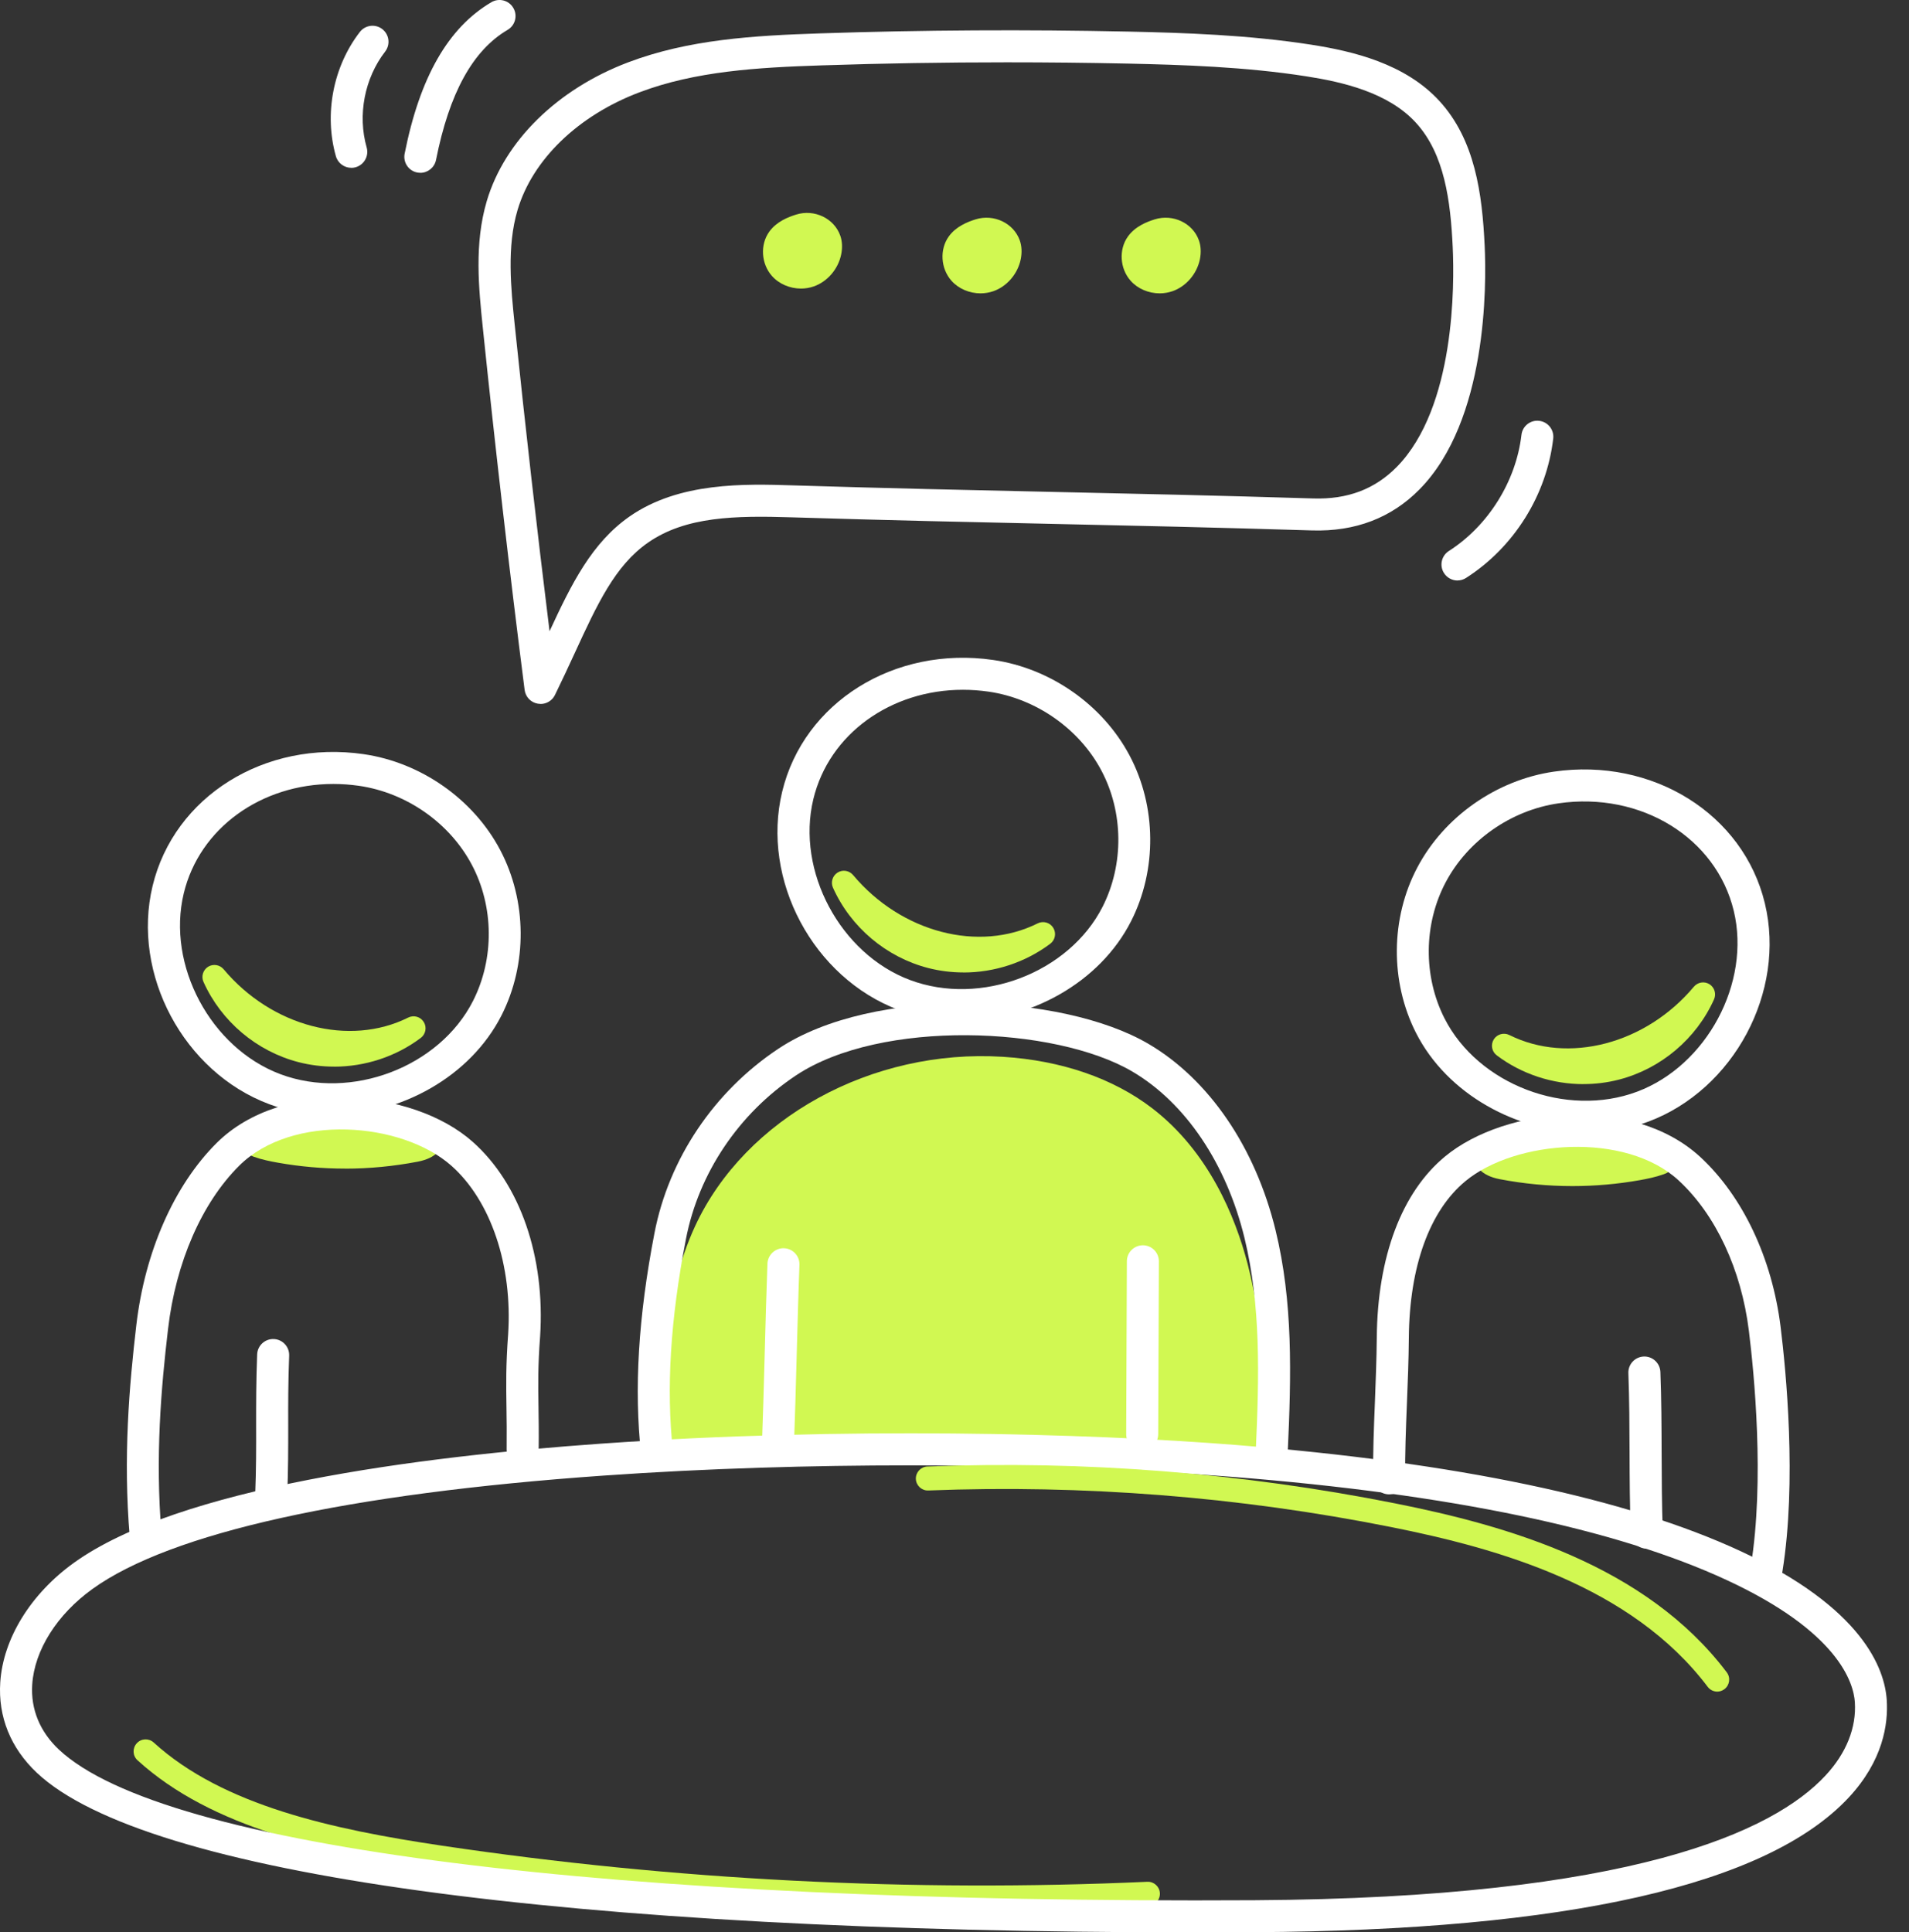 <svg width="82" height="83" viewBox="0 0 82 83" fill="none" xmlns="http://www.w3.org/2000/svg">
<rect x="0" y="0" width="82" height="83" fill="#333333" stroke="none"/>
<path d="M42.191 82.015C34.358 82.015 26.524 81.438 18.822 80.293C13.997 79.575 9.094 78.512 5.907 75.608C5.695 75.417 5.681 75.09 5.874 74.879C6.065 74.668 6.391 74.653 6.603 74.846C9.585 77.563 14.311 78.581 18.974 79.275C28.95 80.759 39.148 81.282 49.284 80.827C49.565 80.814 49.81 81.034 49.822 81.319C49.834 81.604 49.615 81.844 49.329 81.857C46.953 81.963 44.572 82.017 42.191 82.017V82.015Z" fill="#D1F852"/>
<path d="M28.977 62.223C28.975 59.05 28.997 55.762 30.329 52.883C32.488 48.218 37.923 45.578 43.053 45.905C45.243 46.044 47.447 46.676 49.188 48.014C51.203 49.562 52.449 51.943 53.091 54.401C53.734 56.86 53.828 59.423 53.918 61.964C47.499 61.851 41.081 61.74 34.661 61.627C32.566 61.59 30.399 61.539 28.977 62.225V62.223Z" fill="#D1F852"/>
<path d="M28.974 62.738C28.878 62.738 28.784 62.711 28.699 62.66C28.549 62.566 28.457 62.401 28.457 62.223C28.455 59.167 28.453 55.701 29.857 52.667C32.006 48.027 37.442 45.035 43.082 45.392C45.602 45.552 47.821 46.317 49.497 47.606C51.923 49.472 53.06 52.261 53.586 54.27C54.246 56.794 54.339 59.413 54.429 61.944C54.433 62.085 54.38 62.223 54.281 62.323C54.183 62.424 54.047 62.481 53.904 62.477L34.526 62.139C32.537 62.104 30.479 62.067 29.194 62.687C29.122 62.721 29.046 62.738 28.97 62.738H28.974ZM42.167 46.391C37.255 46.391 32.66 49.068 30.795 53.098C29.594 55.69 29.498 58.715 29.489 61.474C30.924 61.043 32.761 61.076 34.546 61.106L53.38 61.435C53.296 59.13 53.175 56.766 52.59 54.529C52.106 52.673 51.067 50.108 48.871 48.421C47.357 47.257 45.333 46.564 43.018 46.418C42.733 46.4 42.45 46.391 42.167 46.391Z" fill="#D1F852"/>
<path d="M28.22 63.081C27.875 63.081 27.576 62.82 27.539 62.469C27.229 59.67 27.418 56.558 28.113 52.961C28.731 49.769 30.669 46.886 33.429 45.049C37.529 42.322 45.595 42.65 49.322 44.831C51.93 46.358 53.925 49.281 54.793 52.85C55.538 55.912 55.471 58.996 55.312 62.42C55.296 62.799 54.976 63.093 54.594 63.074C54.215 63.058 53.921 62.736 53.94 62.356C54.091 59.04 54.159 56.06 53.457 53.174C52.675 49.966 50.914 47.358 48.626 46.018C45.303 44.072 37.839 43.764 34.19 46.192C31.734 47.826 30.012 50.389 29.464 53.221C28.795 56.681 28.612 59.657 28.905 62.317C28.947 62.695 28.676 63.033 28.298 63.077C28.271 63.078 28.247 63.081 28.222 63.081H28.22Z" fill="white"/>
<path d="M36.254 37.917C36.946 39.458 38.364 40.657 39.999 41.078C41.635 41.5 43.455 41.137 44.806 40.121C42.123 41.461 38.548 40.657 36.254 37.917Z" fill="#D1F852"/>
<path d="M41.388 41.769C40.877 41.769 40.366 41.706 39.867 41.578C38.068 41.114 36.541 39.826 35.779 38.128C35.675 37.894 35.759 37.617 35.976 37.48C36.194 37.342 36.479 37.388 36.645 37.587C38.71 40.051 42.045 40.924 44.573 39.661C44.811 39.542 45.103 39.624 45.242 39.852C45.382 40.078 45.327 40.376 45.113 40.536C44.04 41.342 42.718 41.771 41.388 41.771V41.769Z" fill="#D1F852"/>
<path d="M41.259 43.85C40.356 43.85 39.455 43.701 38.604 43.38C34.932 42.003 32.685 37.798 33.598 34.006C34.522 30.166 38.417 27.732 42.661 28.347C45.126 28.704 47.373 30.279 48.524 32.458C49.68 34.64 49.702 37.365 48.586 39.565C47.246 42.207 44.241 43.85 41.259 43.85ZM41.36 29.628C38.275 29.628 35.613 31.514 34.936 34.328C34.193 37.414 36.094 40.971 39.088 42.094C42.13 43.233 45.918 41.792 47.363 38.944C48.28 37.133 48.262 34.894 47.312 33.101C46.361 31.303 44.504 30.004 42.466 29.708C42.095 29.655 41.725 29.628 41.362 29.628H41.36Z" fill="white"/>
<path d="M33.415 62.816C33.415 62.816 33.396 62.816 33.388 62.816C33.008 62.801 32.713 62.481 32.727 62.102C32.772 60.946 32.809 59.546 32.846 58.194C32.883 56.839 32.92 55.438 32.965 54.276C32.98 53.896 33.302 53.601 33.679 53.615C34.059 53.63 34.355 53.95 34.34 54.33C34.295 55.483 34.258 56.88 34.221 58.231C34.184 59.587 34.147 60.991 34.102 62.155C34.088 62.524 33.784 62.816 33.417 62.816H33.415Z" fill="white"/>
<path d="M49.062 62.288H49.06C48.681 62.288 48.375 61.978 48.375 61.599L48.404 54.173C48.404 53.794 48.714 53.488 49.091 53.488H49.093C49.473 53.488 49.779 53.798 49.779 54.177L49.75 61.603C49.75 61.982 49.44 62.288 49.062 62.288Z" fill="white"/>
<path d="M16.948 48.603C15.339 48.431 13.719 48.394 12.106 48.493C11.735 48.515 11.347 48.55 11.025 48.757C10.937 48.815 10.844 48.911 10.867 49.02C10.887 49.119 10.986 49.166 11.072 49.197C11.38 49.305 11.7 49.373 12.02 49.428C13.945 49.771 15.926 49.757 17.847 49.388C18.146 49.33 18.503 49.203 18.561 48.877C17.666 48.486 16.687 48.328 16.946 48.603H16.948Z" fill="#D1F852"/>
<path d="M14.821 50.194C13.857 50.194 12.89 50.11 11.929 49.939C11.621 49.884 11.256 49.812 10.899 49.685C10.521 49.551 10.396 49.305 10.361 49.125C10.3 48.825 10.448 48.519 10.745 48.326C11.164 48.055 11.632 48.006 12.075 47.979C13.598 47.885 15.141 47.912 16.662 48.057C17.15 47.782 18.162 48.142 18.77 48.406C18.989 48.501 19.112 48.735 19.071 48.969C19.012 49.305 18.77 49.738 17.947 49.896C16.91 50.095 15.868 50.196 14.823 50.196L14.821 50.194ZM12.502 48.987C13.82 49.186 15.147 49.215 16.467 49.073C15.152 48.952 13.822 48.923 12.502 48.987Z" fill="#D1F852"/>
<path d="M6.256 66.643C5.903 66.643 5.601 66.372 5.573 66.013C5.283 62.592 5.554 59.495 5.856 56.915C6.225 53.759 7.483 50.91 9.302 49.098C12.113 46.297 17.704 46.73 20.308 49.047C22.342 50.857 23.424 53.982 23.2 57.406C23.103 58.699 23.116 59.456 23.13 60.414C23.138 60.938 23.149 61.531 23.138 62.28C23.134 62.66 22.818 62.971 22.443 62.959C22.063 62.955 21.759 62.643 21.763 62.263C21.771 61.533 21.763 60.977 21.755 60.437C21.741 59.483 21.726 58.66 21.827 57.311C22.02 54.358 21.088 51.581 19.393 50.075C17.269 48.185 12.546 47.805 10.27 50.075C8.665 51.673 7.553 54.227 7.219 57.079C6.923 59.589 6.66 62.602 6.94 65.9C6.972 66.278 6.691 66.61 6.312 66.643C6.291 66.643 6.273 66.645 6.252 66.645L6.256 66.643Z" fill="white"/>
<path d="M9.211 41.962C9.903 43.503 11.321 44.702 12.956 45.123C14.592 45.543 16.413 45.182 17.763 44.166C15.081 45.507 11.505 44.702 9.211 41.962Z" fill="#D1F852"/>
<path d="M14.349 45.814C13.838 45.814 13.327 45.751 12.828 45.623C11.028 45.16 9.501 43.871 8.74 42.174C8.635 41.94 8.72 41.663 8.937 41.525C9.155 41.39 9.44 41.435 9.606 41.632C11.671 44.097 15.006 44.969 17.534 43.707C17.772 43.588 18.062 43.67 18.203 43.898C18.343 44.123 18.287 44.421 18.074 44.581C17.001 45.388 15.679 45.816 14.349 45.816V45.814Z" fill="#D1F852"/>
<path d="M14.216 47.896C13.313 47.896 12.412 47.746 11.561 47.426C7.889 46.049 5.642 41.843 6.555 38.051C7.479 34.211 11.376 31.777 15.618 32.393C18.083 32.75 20.33 34.324 21.482 36.503C22.637 38.685 22.66 41.41 21.543 43.611C20.203 46.252 17.198 47.896 14.216 47.896ZM14.317 33.673C11.232 33.673 8.57 35.559 7.893 38.373C7.15 41.46 9.051 45.016 12.045 46.139C15.086 47.278 18.875 45.837 20.32 42.989C21.237 41.178 21.219 38.939 20.268 37.146C19.318 35.348 17.461 34.049 15.423 33.753C15.052 33.7 14.682 33.673 14.319 33.673H14.317Z" fill="white"/>
<path d="M11.649 64.956C11.649 64.956 11.63 64.956 11.622 64.956C11.243 64.942 10.947 64.622 10.961 64.242C11.005 63.097 11.005 62.151 11.002 61.237C11.002 60.308 11 59.349 11.046 58.175C11.06 57.796 11.382 57.5 11.76 57.515C12.139 57.529 12.435 57.849 12.421 58.229C12.377 59.374 12.377 60.32 12.38 61.236C12.38 62.163 12.382 63.124 12.336 64.296C12.322 64.665 12.018 64.956 11.651 64.956H11.649Z" fill="white"/>
<path d="M65.422 49.355C67.031 49.182 68.65 49.145 70.263 49.244C70.635 49.266 71.022 49.301 71.345 49.508C71.433 49.566 71.525 49.662 71.503 49.771C71.482 49.87 71.384 49.917 71.297 49.948C70.99 50.056 70.669 50.124 70.349 50.179C68.424 50.522 66.444 50.508 64.523 50.139C64.223 50.081 63.866 49.954 63.809 49.627C64.703 49.237 65.682 49.08 65.424 49.355H65.422Z" fill="#D1F852"/>
<path d="M67.541 50.945C66.496 50.945 65.454 50.847 64.418 50.648C63.595 50.49 63.352 50.057 63.293 49.72C63.252 49.486 63.377 49.252 63.595 49.158C64.202 48.893 65.212 48.534 65.702 48.809C67.225 48.663 68.766 48.636 70.289 48.731C70.733 48.758 71.2 48.807 71.619 49.078C71.917 49.271 72.062 49.576 72.003 49.876C71.966 50.059 71.843 50.303 71.465 50.436C71.108 50.564 70.743 50.635 70.435 50.691C69.474 50.861 68.51 50.945 67.543 50.945H67.541ZM65.895 49.825C67.215 49.966 68.543 49.938 69.86 49.739C68.541 49.675 67.211 49.704 65.895 49.825Z" fill="#D1F852"/>
<path d="M75.885 68.069C75.848 68.069 75.811 68.067 75.775 68.061C75.399 68 75.144 67.647 75.206 67.273C75.803 63.581 75.346 58.969 75.122 57.159C74.796 54.528 73.698 52.174 72.107 50.705C69.827 48.595 65.086 48.962 62.948 50.732C61.406 52.006 60.542 54.397 60.516 57.459C60.508 58.411 60.471 59.355 60.434 60.267C60.388 61.391 60.347 62.454 60.358 63.491C60.362 63.87 60.058 64.182 59.678 64.186C59.295 64.193 58.987 63.887 58.983 63.507C58.97 62.438 59.013 61.358 59.059 60.215C59.093 59.314 59.13 58.383 59.139 57.451C59.169 53.974 60.21 51.212 62.069 49.675C64.686 47.511 70.163 47.039 73.039 49.699C74.863 51.388 76.119 54.046 76.485 56.995C76.716 58.865 77.186 63.63 76.563 67.499C76.507 67.835 76.216 68.078 75.885 68.078V68.069Z" fill="white"/>
<path d="M73.157 42.713C72.466 44.255 71.048 45.453 69.412 45.874C67.776 46.295 65.956 45.933 64.606 44.917C67.288 46.258 70.863 45.453 73.157 42.713Z" fill="#D1F852"/>
<path d="M68.017 46.566C66.687 46.566 65.365 46.139 64.292 45.33C64.079 45.17 64.023 44.875 64.163 44.647C64.302 44.421 64.594 44.337 64.832 44.456C67.36 45.718 70.693 44.846 72.76 42.381C72.926 42.184 73.211 42.139 73.429 42.274C73.646 42.412 73.731 42.687 73.626 42.923C72.867 44.618 71.338 45.909 69.538 46.373C69.039 46.502 68.526 46.564 68.017 46.564V46.566Z" fill="#D1F852"/>
<path d="M68.148 48.647C65.166 48.647 62.162 47.003 60.822 44.362C59.705 42.16 59.728 39.436 60.883 37.255C62.036 35.075 64.284 33.501 66.746 33.144C70.989 32.53 74.886 34.962 75.809 38.802C76.723 42.595 74.478 46.8 70.804 48.177C69.952 48.497 69.051 48.647 68.148 48.647ZM66.944 34.505C64.906 34.8 63.048 36.099 62.098 37.897C61.148 39.691 61.129 41.93 62.047 43.74C63.492 46.586 67.28 48.029 70.322 46.89C73.314 45.767 75.216 42.213 74.473 39.124C73.716 35.978 70.48 33.993 66.944 34.505Z" fill="white"/>
<path d="M70.736 66.518C70.369 66.518 70.063 66.227 70.05 65.857C70.005 64.688 70.001 63.522 69.997 62.393C69.993 61.279 69.989 60.125 69.946 58.98C69.931 58.6 70.227 58.282 70.607 58.266C70.986 58.252 71.304 58.547 71.321 58.927C71.366 60.096 71.37 61.262 71.374 62.389C71.378 63.503 71.382 64.657 71.425 65.804C71.44 66.184 71.144 66.502 70.765 66.518C70.757 66.518 70.746 66.518 70.738 66.518H70.736Z" fill="white"/>
<path d="M51.321 83C24.294 83 6.234 80.521 1.585 76.147C0.459 75.086 -0.087 73.742 0.011 72.26C0.134 70.38 1.317 68.463 3.17 67.129C7.668 63.895 17.979 62.559 25.835 62.007C36.197 61.278 46.689 61.557 53.055 62.062C62.555 62.815 69.857 64.349 74.754 66.62C80.022 69.065 80.956 71.679 81.044 73.019C81.112 74.056 80.884 75.624 79.413 77.206C75.907 80.97 67.319 82.916 53.882 82.992C53.02 82.996 52.164 83 51.321 83ZM39.079 62.941C34.905 62.941 30.406 63.066 25.932 63.38C14.921 64.153 7.328 65.836 3.974 68.248C2.449 69.344 1.481 70.879 1.384 72.353C1.315 73.412 1.711 74.378 2.53 75.148C6.999 79.355 26.192 81.775 53.876 81.619C70.12 81.526 76.183 78.659 78.407 76.27C79.308 75.304 79.745 74.21 79.674 73.112C79.618 72.276 78.974 70.095 74.175 67.87C69.426 65.666 62.284 64.174 52.946 63.435C49.377 63.152 44.501 62.941 39.079 62.941Z" fill="white"/>
<path d="M73.766 72.659C73.609 72.659 73.456 72.589 73.353 72.453C70.078 68.119 64.358 66.508 59.74 65.588C53.212 64.287 46.529 63.762 39.876 64.02C39.593 64.033 39.352 63.809 39.34 63.526C39.33 63.24 39.552 63.002 39.835 62.99C46.568 62.727 53.333 63.261 59.939 64.576C64.735 65.531 70.687 67.22 74.172 71.831C74.344 72.059 74.299 72.381 74.071 72.554C73.979 72.624 73.87 72.659 73.761 72.659H73.766Z" fill="#D1F852"/>
<path d="M23.218 30.235C23.181 30.235 23.142 30.231 23.103 30.225C22.803 30.175 22.573 29.935 22.535 29.634C21.878 24.48 21.274 19.245 20.739 14.077C20.564 12.386 20.365 10.469 20.911 8.63C21.677 6.053 23.944 3.828 26.978 2.679C29.576 1.694 32.371 1.527 35.246 1.433C39.636 1.287 44.088 1.263 48.48 1.357C50.86 1.408 53.625 1.499 56.319 1.919C58.107 2.199 60.35 2.726 61.828 4.337C63.359 6.006 63.667 8.314 63.773 10.557C63.853 12.263 63.888 18.061 60.976 21.018C59.767 22.247 58.216 22.838 56.363 22.783C52.266 22.656 48.671 22.578 45.196 22.502C41.717 22.426 38.12 22.348 34.017 22.221C31.593 22.145 29.455 22.176 27.829 23.311C26.415 24.298 25.654 25.952 24.689 28.047C24.421 28.628 24.143 29.229 23.836 29.855C23.719 30.091 23.479 30.237 23.22 30.237L23.218 30.235ZM43.252 2.677C40.595 2.677 37.931 2.72 35.292 2.808C32.537 2.898 29.867 3.056 27.466 3.966C24.831 4.963 22.875 6.853 22.231 9.022C21.763 10.601 21.945 12.374 22.108 13.938C22.561 18.311 23.064 22.734 23.606 27.113C24.55 25.073 25.418 23.319 27.043 22.184C29.176 20.696 32 20.784 34.062 20.848C38.161 20.975 41.754 21.053 45.229 21.129C48.708 21.205 52.305 21.283 56.408 21.41C57.881 21.457 59.055 21.012 59.997 20.056C62.517 17.494 62.474 12.189 62.401 10.623C62.308 8.637 62.052 6.613 60.816 5.267C59.626 3.97 57.676 3.522 56.11 3.278C53.5 2.87 50.788 2.783 48.453 2.732C46.727 2.695 44.991 2.677 43.255 2.677H43.252Z" fill="white"/>
<path d="M34.352 9.708C34.014 9.813 33.667 9.965 33.462 10.254C33.199 10.624 33.244 11.172 33.544 11.51C33.843 11.849 34.358 11.966 34.787 11.816C35.214 11.666 35.538 11.27 35.629 10.827C35.666 10.65 35.668 10.464 35.608 10.293C35.45 9.846 34.915 9.534 34.352 9.708Z" fill="#D1F852"/>
<path d="M34.406 12.395C33.934 12.395 33.464 12.2 33.156 11.851C32.695 11.328 32.643 10.511 33.041 9.955C33.351 9.52 33.85 9.325 34.199 9.216C34.981 8.972 35.831 9.378 36.093 10.121C36.179 10.363 36.192 10.644 36.132 10.931C36.003 11.559 35.541 12.097 34.956 12.302C34.778 12.364 34.591 12.395 34.406 12.395ZM34.671 10.174C34.618 10.174 34.562 10.182 34.505 10.201C34.3 10.264 34.01 10.371 33.881 10.552C33.762 10.72 33.784 11.001 33.93 11.168C34.084 11.342 34.38 11.412 34.616 11.33C34.862 11.243 35.067 10.999 35.124 10.722C35.145 10.62 35.145 10.529 35.123 10.464C35.073 10.324 34.901 10.174 34.673 10.174H34.671Z" fill="#D1F852"/>
<path d="M42.055 9.914C41.717 10.018 41.37 10.17 41.165 10.46C40.902 10.829 40.947 11.377 41.247 11.716C41.546 12.054 42.062 12.171 42.49 12.021C42.917 11.872 43.242 11.476 43.332 11.032C43.369 10.856 43.371 10.669 43.311 10.499C43.153 10.051 42.618 9.739 42.055 9.914Z" fill="#D1F852"/>
<path d="M42.117 12.6C41.645 12.6 41.175 12.405 40.867 12.056C40.406 11.533 40.354 10.716 40.752 10.16C41.062 9.725 41.561 9.53 41.91 9.421C42.692 9.179 43.541 9.583 43.804 10.326C43.89 10.568 43.903 10.849 43.845 11.137C43.716 11.765 43.254 12.303 42.669 12.508C42.491 12.569 42.304 12.6 42.119 12.6H42.117ZM42.216 10.406C42.01 10.47 41.721 10.576 41.592 10.757C41.473 10.925 41.495 11.207 41.641 11.373C41.795 11.547 42.09 11.617 42.327 11.535C42.573 11.449 42.778 11.204 42.836 10.927C42.856 10.825 42.856 10.735 42.833 10.669C42.772 10.496 42.523 10.31 42.218 10.404L42.216 10.406Z" fill="#D1F852"/>
<path d="M49.758 9.914C49.42 10.018 49.073 10.17 48.868 10.46C48.605 10.829 48.65 11.377 48.95 11.716C49.25 12.054 49.765 12.171 50.194 12.021C50.62 11.872 50.945 11.476 51.035 11.032C51.072 10.856 51.074 10.669 51.014 10.499C50.856 10.051 50.321 9.739 49.758 9.914Z" fill="#D1F852"/>
<path d="M49.812 12.6C49.34 12.6 48.87 12.405 48.563 12.056C48.101 11.533 48.05 10.716 48.448 10.16C48.758 9.725 49.256 9.53 49.605 9.421C50.387 9.179 51.237 9.583 51.499 10.326C51.586 10.568 51.598 10.849 51.541 11.137C51.411 11.765 50.95 12.303 50.364 12.508C50.186 12.569 49.999 12.6 49.815 12.6H49.812ZM49.911 10.406C49.706 10.47 49.416 10.576 49.287 10.757C49.168 10.925 49.191 11.207 49.336 11.373C49.49 11.547 49.786 11.617 50.022 11.535C50.268 11.449 50.473 11.204 50.531 10.927C50.551 10.827 50.551 10.735 50.529 10.669C50.467 10.496 50.221 10.31 49.913 10.404L49.911 10.406Z" fill="#D1F852"/>
<path d="M18.056 7.422C18.011 7.422 17.965 7.418 17.92 7.41C17.549 7.336 17.307 6.975 17.381 6.601C18.033 3.313 19.254 1.185 21.107 0.095C21.434 -0.098 21.857 0.011 22.049 0.34C22.242 0.666 22.134 1.089 21.805 1.282C20.309 2.162 19.301 3.991 18.729 6.87C18.663 7.196 18.376 7.424 18.056 7.424V7.422Z" fill="white"/>
<path d="M15.089 7.208C14.79 7.208 14.514 7.011 14.428 6.71C13.915 4.904 14.309 2.859 15.457 1.374C15.688 1.074 16.119 1.016 16.421 1.25C16.721 1.482 16.776 1.913 16.544 2.215C15.658 3.362 15.354 4.94 15.75 6.334C15.855 6.699 15.641 7.079 15.276 7.184C15.212 7.202 15.151 7.21 15.087 7.21L15.089 7.208Z" fill="white"/>
<path d="M62.607 24.934C62.382 24.934 62.158 24.821 62.027 24.616C61.821 24.296 61.916 23.871 62.236 23.666C63.927 22.584 65.121 20.674 65.353 18.679C65.396 18.301 65.739 18.03 66.115 18.076C66.492 18.119 66.761 18.461 66.718 18.837C66.435 21.267 65.035 23.504 62.975 24.823C62.86 24.897 62.733 24.932 62.605 24.932L62.607 24.934Z" fill="white"/>
</svg>
